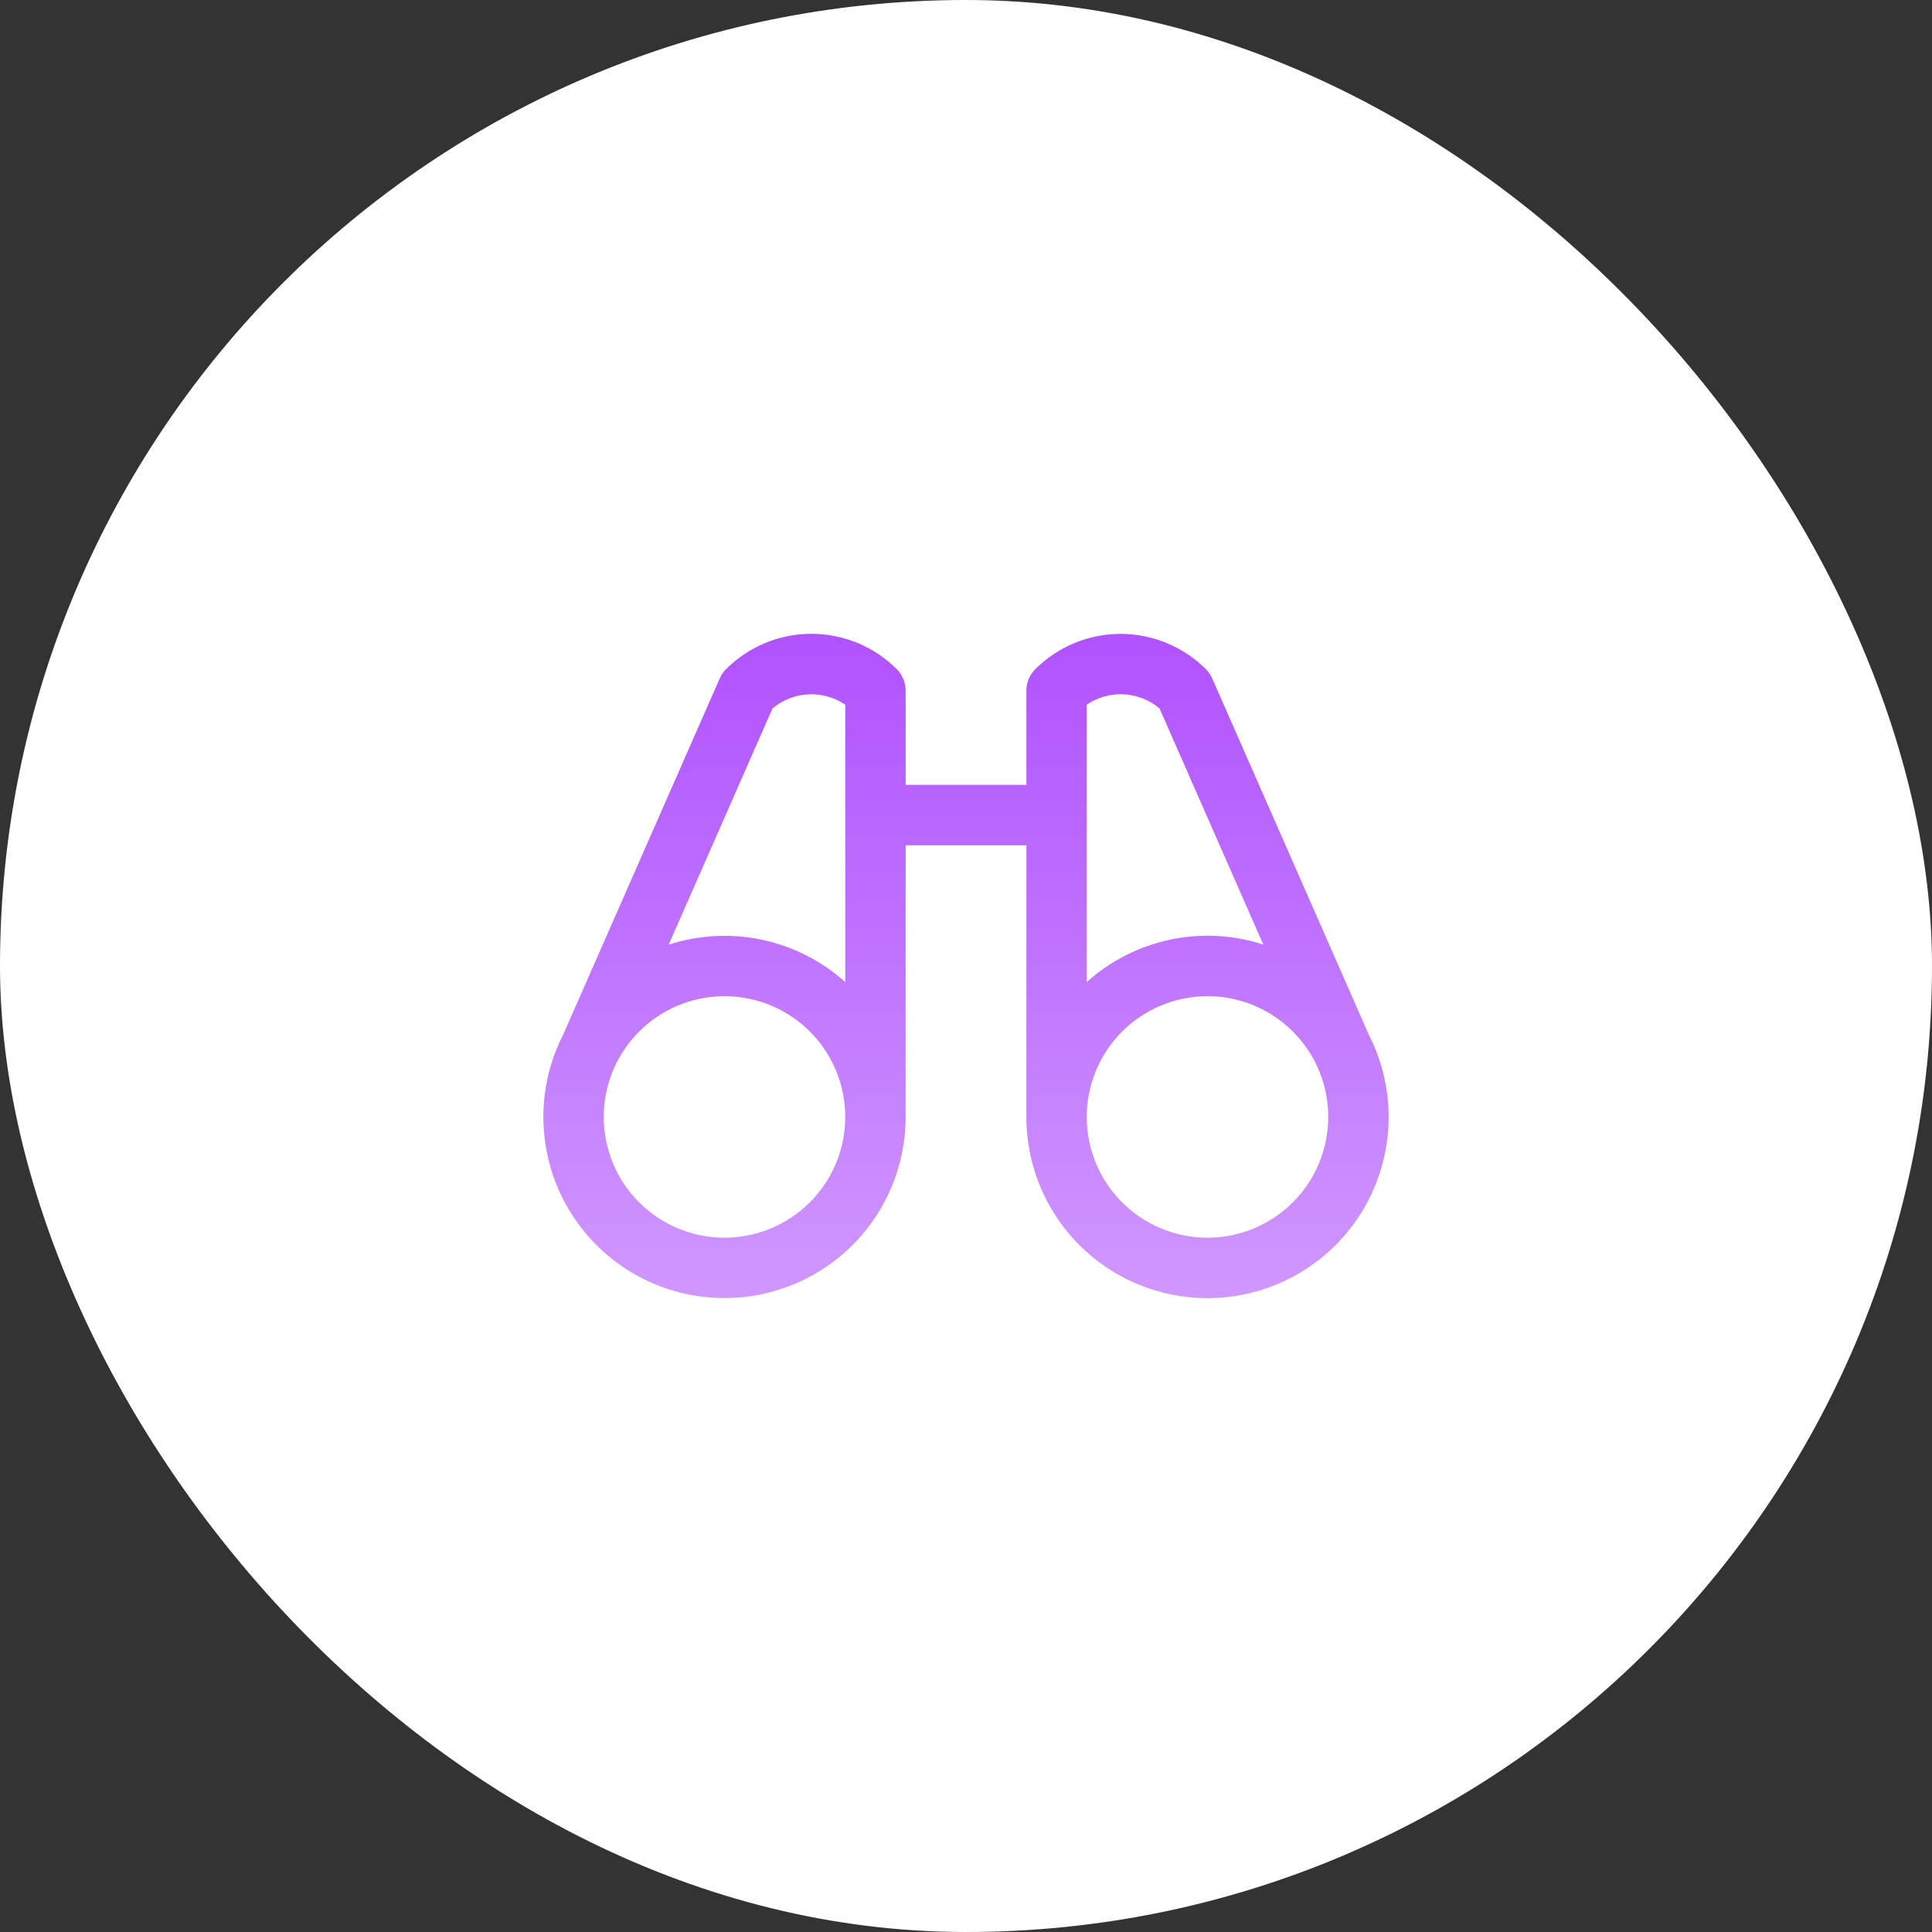 <svg xmlns="http://www.w3.org/2000/svg" width="64" height="64" viewBox="0 0 64 64" fill="none"><rect x="0" y="0" width="64" height="64" fill="#333333" stroke="none"/><rect width="64" height="64" rx="32" fill="white"></rect><path d="M45.65 34.984C45.566 34.751 45.468 34.523 45.356 34.303L40.157 22.475C40.108 22.361 40.038 22.258 39.95 22.17C39.579 21.799 39.138 21.504 38.652 21.303C38.167 21.102 37.647 20.998 37.121 20.998C36.596 20.998 36.076 21.102 35.59 21.303C35.105 21.504 34.664 21.799 34.292 22.17C34.106 22.357 34.001 22.611 34 22.875V26H30V22.875C30 22.744 29.974 22.613 29.924 22.492C29.874 22.371 29.8 22.26 29.707 22.168C29.336 21.796 28.895 21.501 28.41 21.3C27.924 21.099 27.404 20.996 26.879 20.996C26.353 20.996 25.833 21.099 25.348 21.3C24.862 21.501 24.421 21.796 24.05 22.168C23.962 22.255 23.892 22.359 23.843 22.473L18.644 34.3C18.532 34.521 18.433 34.748 18.35 34.981C18.056 35.805 17.945 36.683 18.026 37.554C18.106 38.425 18.376 39.268 18.817 40.023C19.258 40.779 19.858 41.429 20.577 41.928C21.295 42.427 22.114 42.763 22.976 42.912C23.837 43.062 24.721 43.021 25.566 42.793C26.41 42.564 27.195 42.154 27.864 41.591C28.533 41.028 29.071 40.325 29.44 39.532C29.809 38.739 30 37.875 30 37V28H34V37C34 37.875 34.19 38.739 34.559 39.532C34.928 40.326 35.466 41.029 36.135 41.592C36.804 42.156 37.588 42.566 38.433 42.795C39.277 43.023 40.161 43.064 41.023 42.915C41.885 42.766 42.704 42.43 43.423 41.931C44.141 41.432 44.742 40.782 45.183 40.026C45.623 39.271 45.894 38.428 45.974 37.557C46.055 36.686 45.944 35.807 45.65 34.984ZM25.589 23.469C25.922 23.188 26.338 23.024 26.773 23.001C27.209 22.979 27.639 23.099 28 23.344V32.532C27.219 31.831 26.268 31.348 25.241 31.13C24.215 30.913 23.149 30.969 22.151 31.293L25.589 23.469ZM24 41C23.209 41 22.436 40.765 21.778 40.326C21.12 39.886 20.607 39.262 20.305 38.531C20.002 37.8 19.922 36.996 20.077 36.22C20.231 35.444 20.612 34.731 21.172 34.172C21.731 33.612 22.444 33.231 23.22 33.077C23.996 32.922 24.8 33.002 25.531 33.304C26.262 33.607 26.886 34.12 27.326 34.778C27.765 35.435 28 36.209 28 37C28 38.061 27.579 39.078 26.828 39.828C26.078 40.579 25.061 41 24 41ZM36 23.343C36.361 23.098 36.791 22.977 37.227 23C37.662 23.023 38.078 23.187 38.411 23.468L41.849 31.29C40.851 30.966 39.785 30.91 38.758 31.128C37.732 31.346 36.781 31.83 36 32.531V23.343ZM40 41C39.209 41 38.435 40.765 37.778 40.326C37.12 39.886 36.607 39.262 36.304 38.531C36.002 37.8 35.922 36.996 36.077 36.22C36.231 35.444 36.612 34.731 37.172 34.172C37.731 33.612 38.444 33.231 39.22 33.077C39.996 32.922 40.8 33.002 41.531 33.304C42.262 33.607 42.886 34.12 43.326 34.778C43.765 35.435 44 36.209 44 37C44 38.061 43.579 39.078 42.828 39.828C42.078 40.579 41.061 41 40 41Z" fill="url(#paint0_linear_2094_782)"></path><defs><linearGradient id="paint0_linear_2094_782" x1="32" y1="20.996" x2="32" y2="43.003" gradientUnits="userSpaceOnUse"><stop stop-color="#B052FF"></stop><stop offset="1" stop-color="#B052FF" stop-opacity="0.6"></stop></linearGradient></defs></svg>